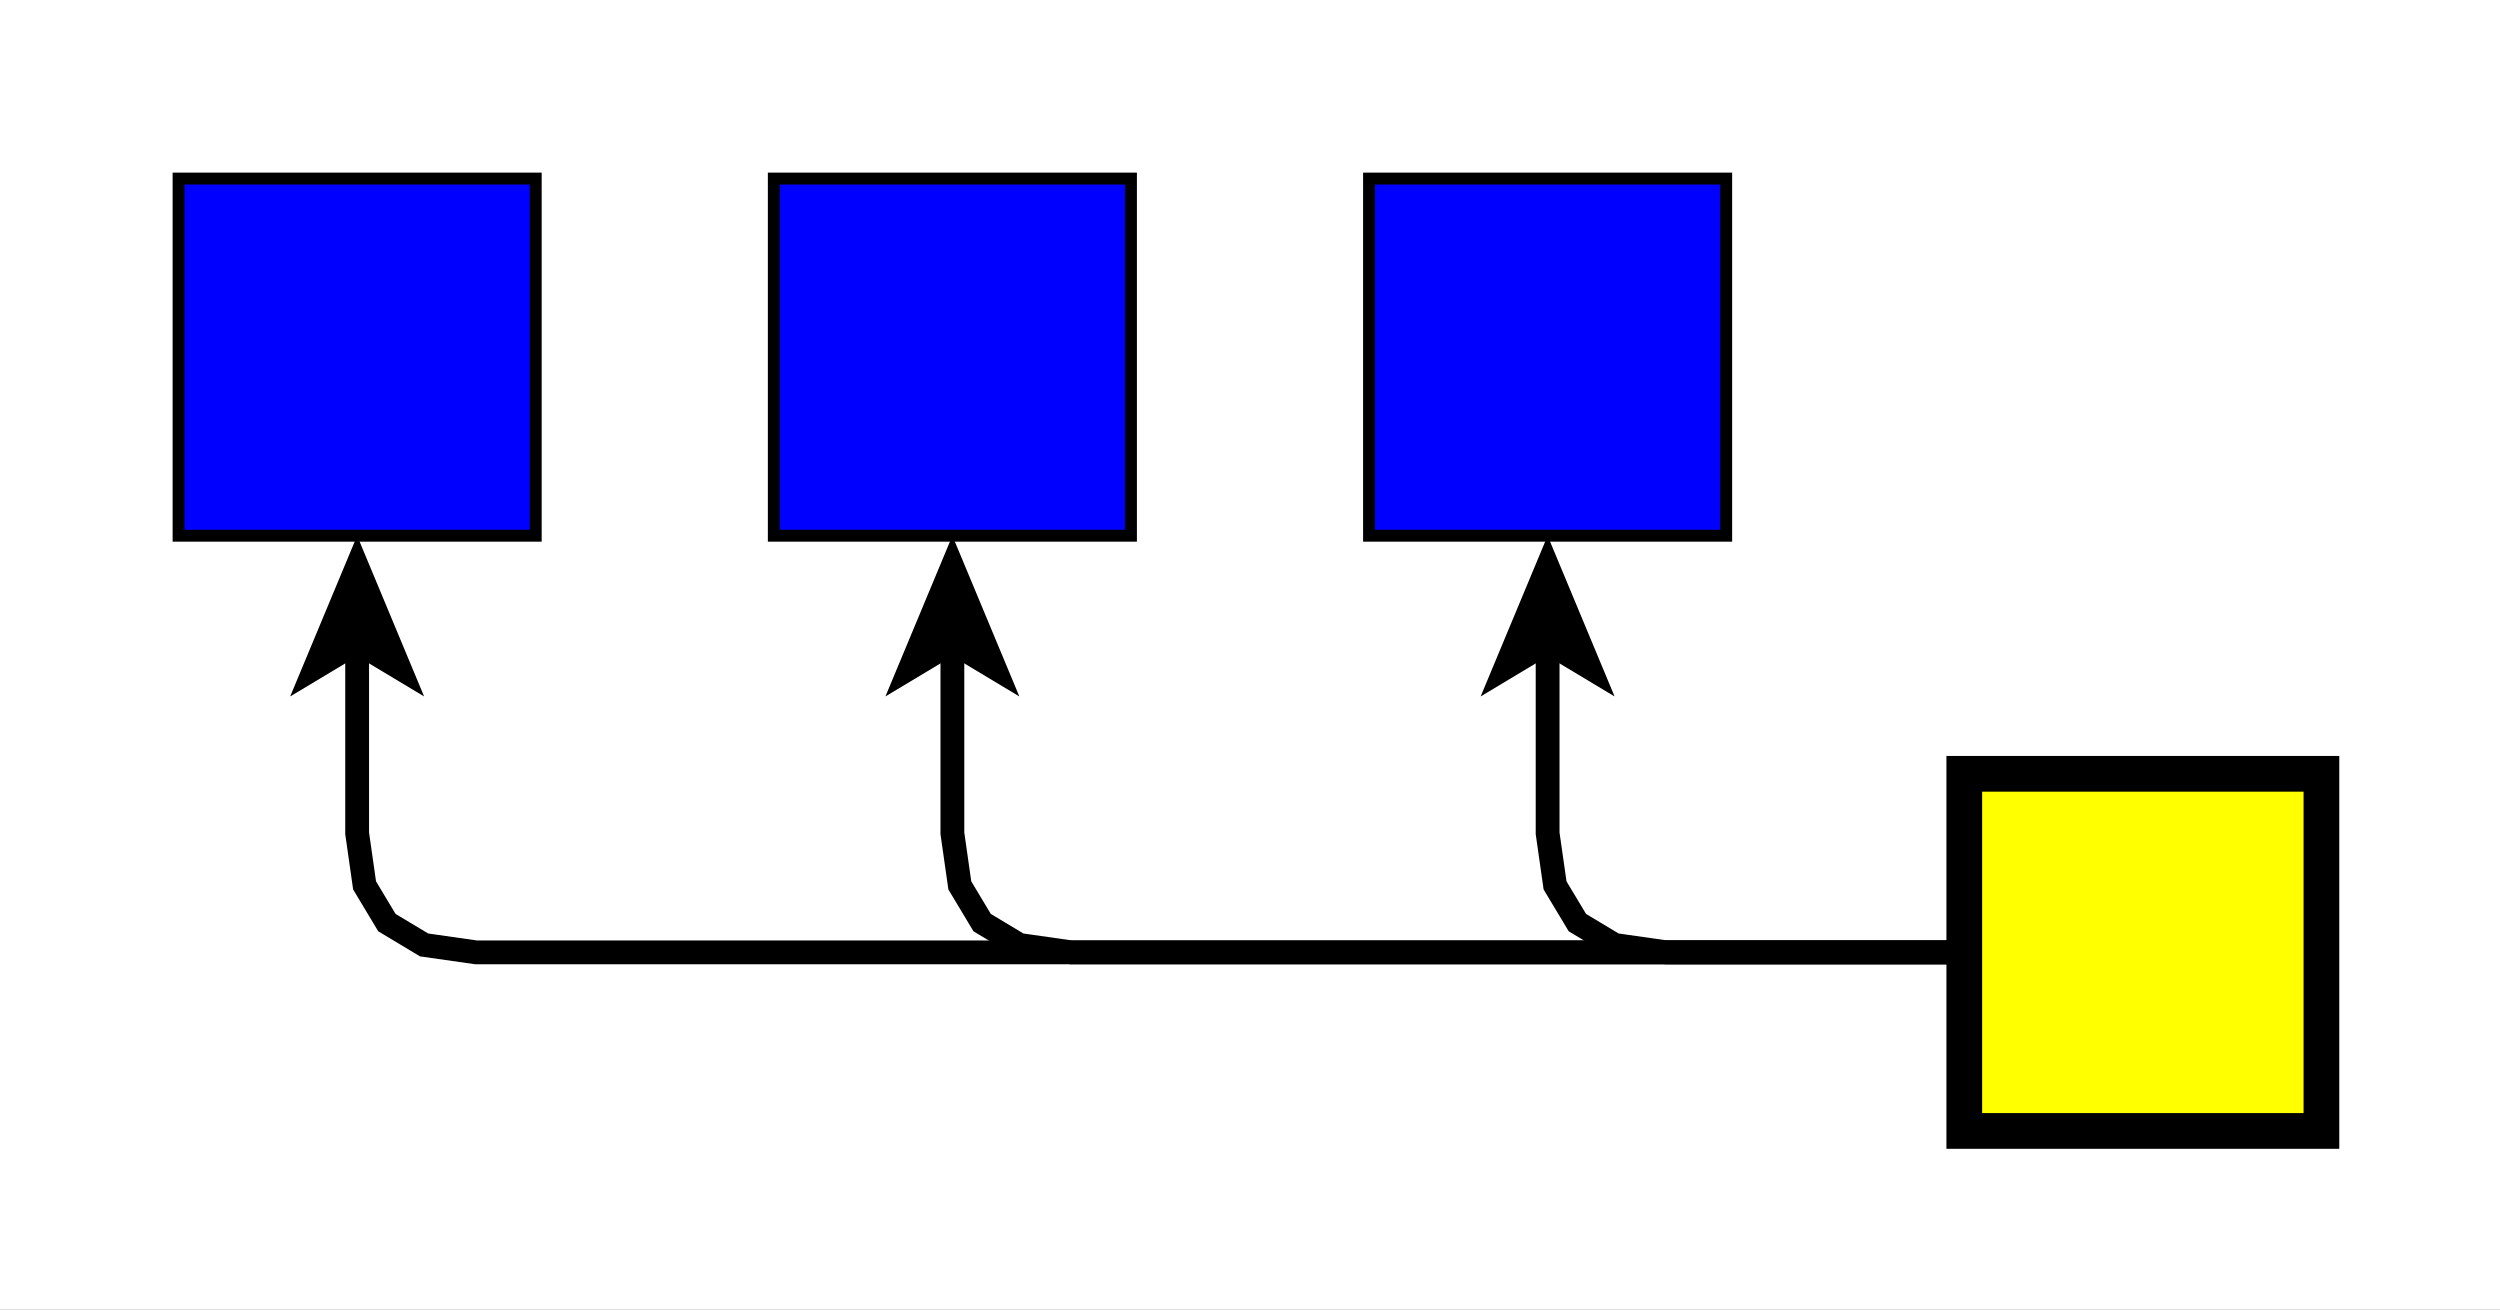 <?xml version="1.0" encoding="UTF-8"?><svg xmlns="http://www.w3.org/2000/svg" xmlns:xlink="http://www.w3.org/1999/xlink" fill-opacity="1" color-rendering="auto" color-interpolation="auto" text-rendering="auto" stroke="black" stroke-linecap="square" width="210" stroke-miterlimit="10" shape-rendering="auto" stroke-opacity="1" fill="black" stroke-dasharray="none" font-weight="normal" stroke-width="1" height="110" font-family="'Dialog'" font-style="normal" stroke-linejoin="miter" font-size="12px" stroke-dashoffset="0" image-rendering="auto">
  <rect width="100%" height="100%" fill="#808080" stroke="none"/>
  <!--Generated by ySVG 2.6-->
  <defs id="genericDefs"/>
  <g>
    <defs id="defs1">
      <clipPath clipPathUnits="userSpaceOnUse" id="clipPath1">
        <path d="M0 0 L210 0 L210 110 L0 110 L0 0 Z"/>
      </clipPath>
      <clipPath clipPathUnits="userSpaceOnUse" id="clipPath2">
        <path d="M505 85 L715 85 L715 195 L505 195 L505 85 Z"/>
      </clipPath>
    </defs>
    <g fill="white" transform="translate(-505,-85)" stroke="white">
      <rect x="505" width="210" height="110" y="85" clip-path="url(#clipPath2)" stroke="none"/>
    </g>
    <g fill="yellow" transform="matrix(1,0,0,1,-505,-85)" stroke="yellow">
      <rect x="670" width="30" height="30" y="150" clip-path="url(#clipPath2)" stroke="none"/>
    </g>
    <g stroke-width="3" stroke-miterlimit="1.45" transform="matrix(1,0,0,1,-505,-85)" stroke-linecap="butt">
      <rect fill="none" x="670" width="30" height="30" y="150" clip-path="url(#clipPath2)"/>
    </g>
    <g fill="blue" transform="matrix(1,0,0,1,-505,-85)" stroke="blue">
      <rect x="520" width="30" height="30" y="100" clip-path="url(#clipPath2)" stroke="none"/>
    </g>
    <g stroke-linecap="butt" transform="matrix(1,0,0,1,-505,-85)" stroke-miterlimit="1.45">
      <rect fill="none" x="520" width="30" height="30" y="100" clip-path="url(#clipPath2)"/>
    </g>
    <g fill="blue" transform="matrix(1,0,0,1,-505,-85)" stroke="blue">
      <rect x="570" width="30" height="30" y="100" clip-path="url(#clipPath2)" stroke="none"/>
    </g>
    <g stroke-linecap="butt" transform="matrix(1,0,0,1,-505,-85)" stroke-miterlimit="1.45">
      <rect fill="none" x="570" width="30" height="30" y="100" clip-path="url(#clipPath2)"/>
    </g>
    <g fill="blue" transform="matrix(1,0,0,1,-505,-85)" stroke="blue">
      <rect x="620" width="30" height="30" y="100" clip-path="url(#clipPath2)" stroke="none"/>
    </g>
    <g stroke-linecap="butt" transform="matrix(1,0,0,1,-505,-85)" stroke-miterlimit="1.45">
      <rect fill="none" x="620" width="30" height="30" y="100" clip-path="url(#clipPath2)"/>
      <path fill="none" d="M670 165 L545 165 L540.625 164.375 L537.5 162.5 L535.625 159.375 L535 155 L535 139" stroke-width="2" clip-path="url(#clipPath2)"/>
      <path d="M535 130 L529.375 143.5 L535 140.125 L540.625 143.5 Z" stroke-width="2" clip-path="url(#clipPath2)" stroke="none"/>
      <path fill="none" d="M670 165 L595 165 L590.625 164.375 L587.5 162.5 L585.625 159.375 L585 155 L585 139" stroke-width="2" clip-path="url(#clipPath2)"/>
      <path d="M585 130 L579.375 143.5 L585 140.125 L590.625 143.5 Z" stroke-width="2" clip-path="url(#clipPath2)" stroke="none"/>
      <path fill="none" d="M670 165 L645 165 L640.625 164.375 L637.5 162.5 L635.625 159.375 L635 155 L635 139" stroke-width="2" clip-path="url(#clipPath2)"/>
      <path d="M635 130 L629.375 143.5 L635 140.125 L640.625 143.5 Z" stroke-width="2" clip-path="url(#clipPath2)" stroke="none"/>
    </g>
  </g>
</svg>
